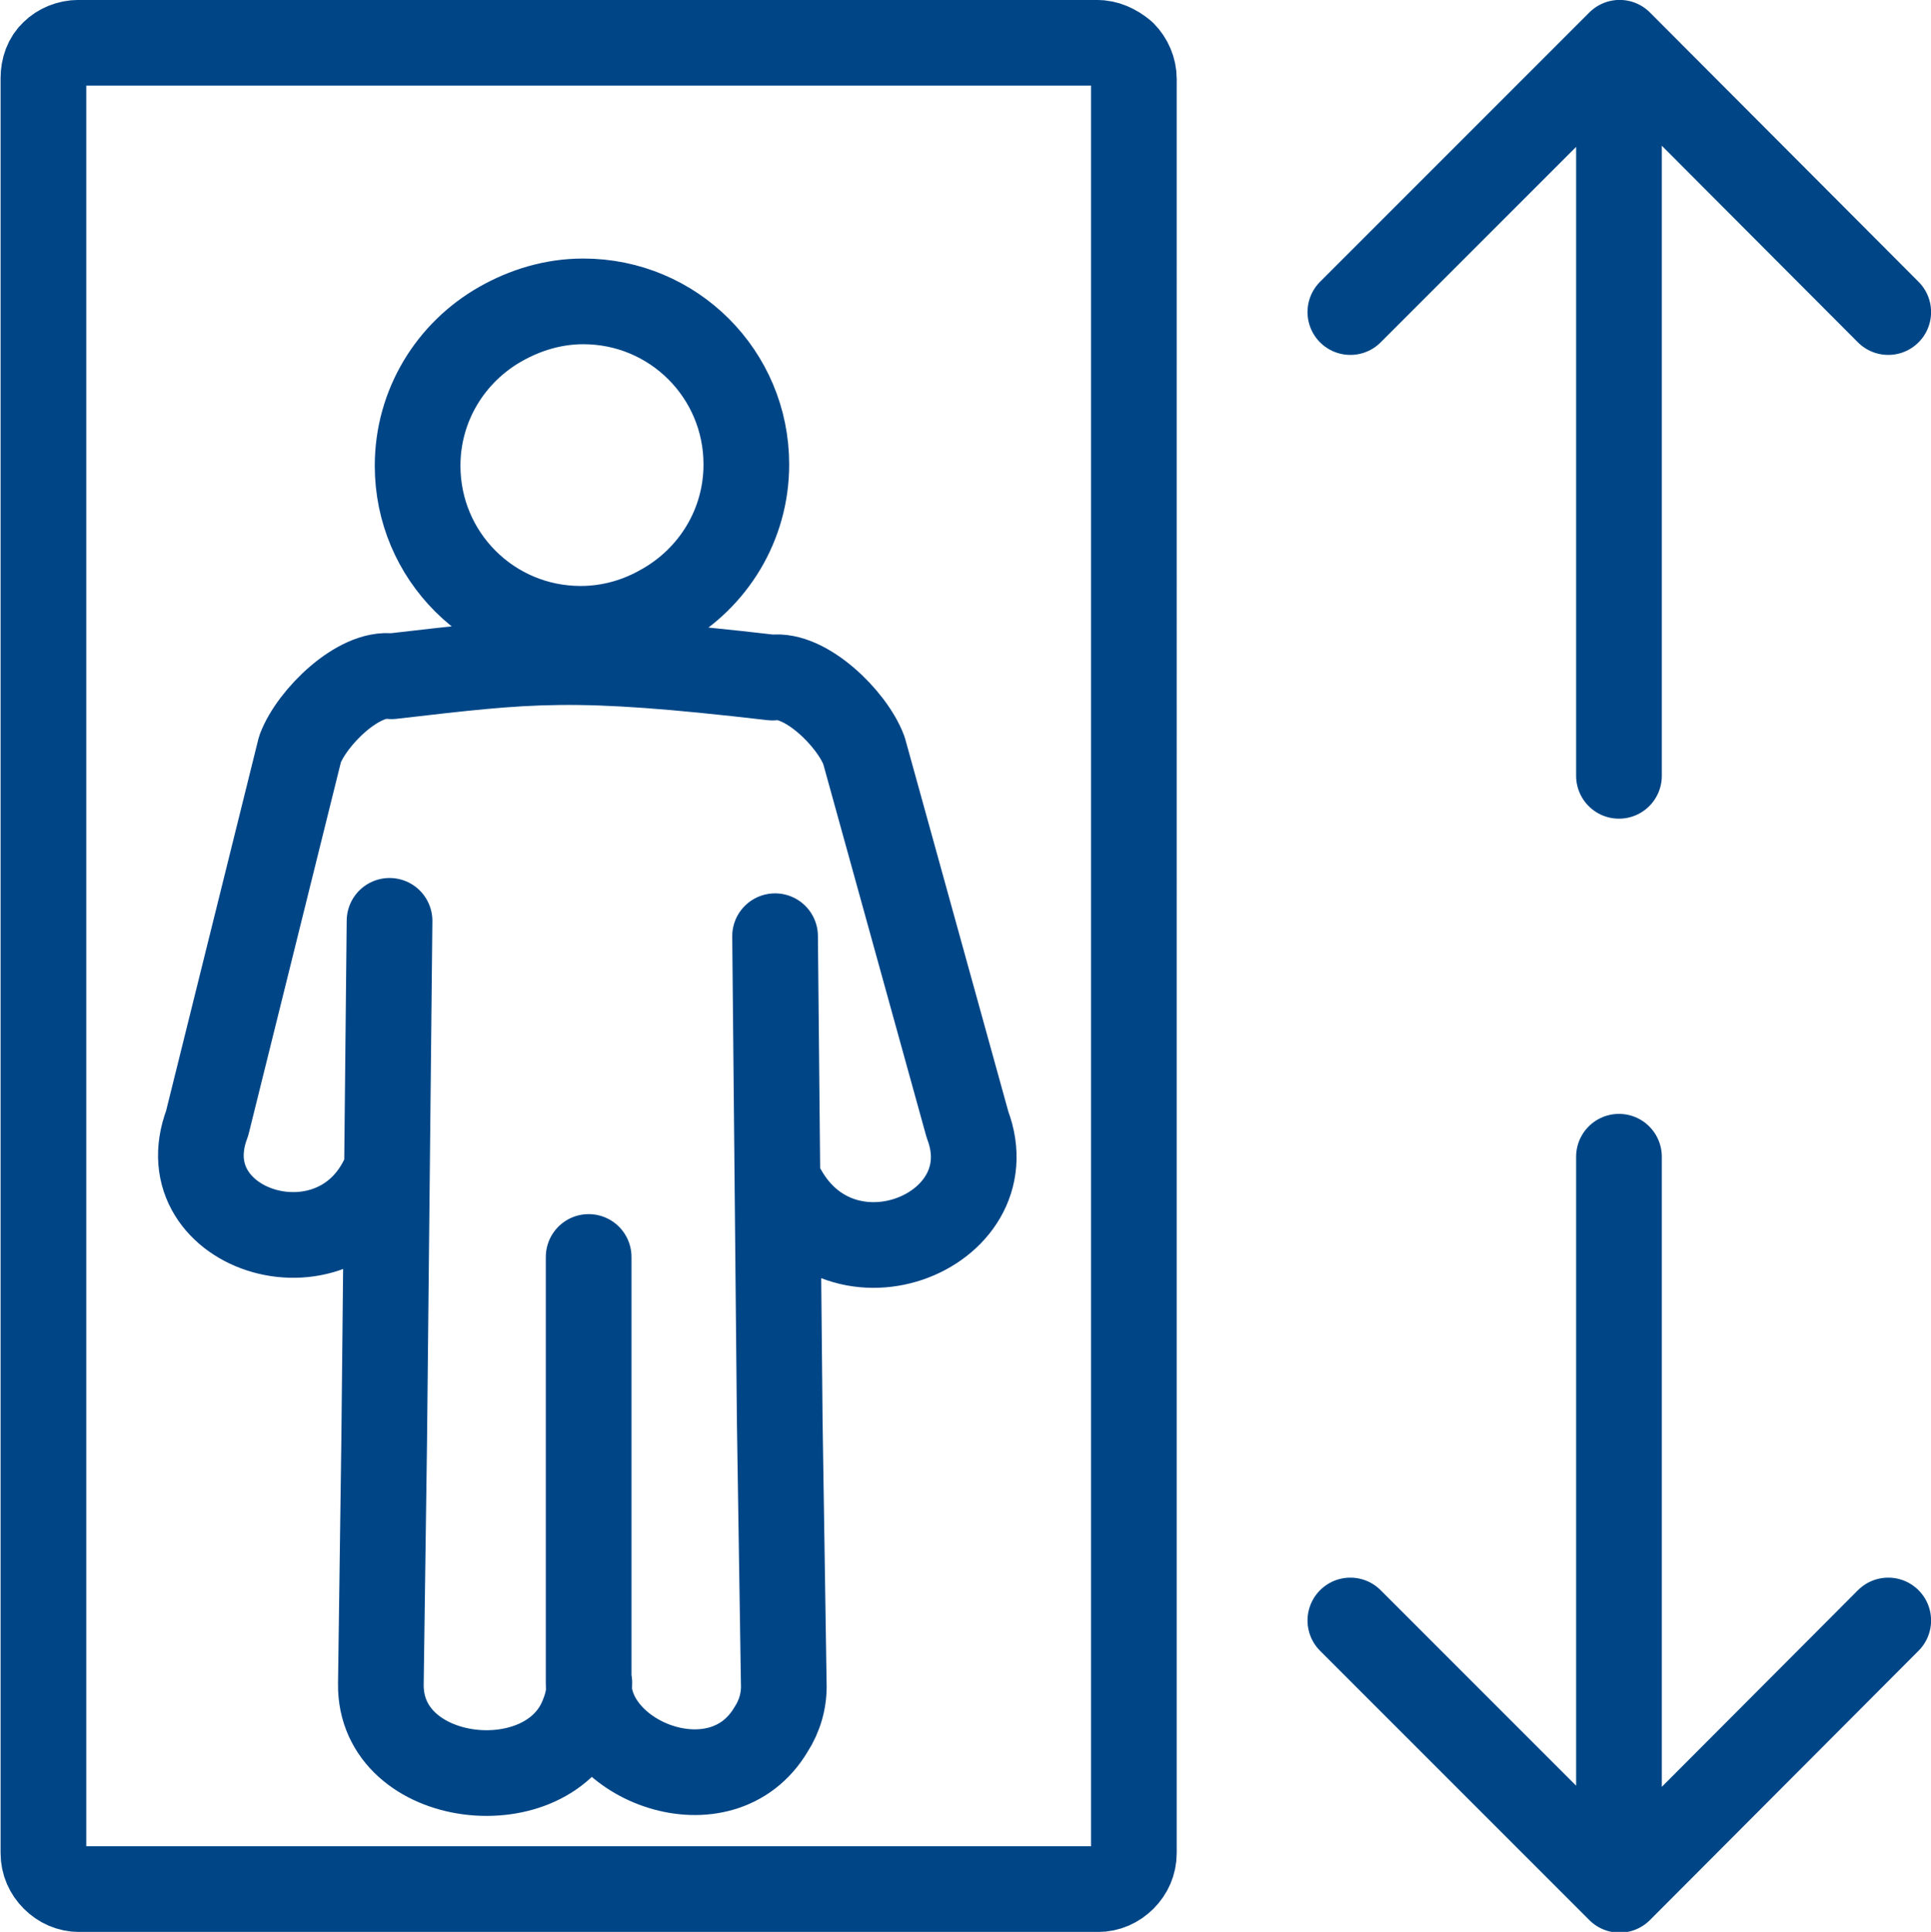 <?xml version="1.0" encoding="utf-8"?>
<!-- Generator: Adobe Illustrator 19.2.1, SVG Export Plug-In . SVG Version: 6.00 Build 0)  -->
<svg version="1.1" id="Layer_1" xmlns="http://www.w3.org/2000/svg" xmlns:xlink="http://www.w3.org/1999/xlink" x="0px" y="0px"
	 viewBox="0 0 289 289.1" style="enable-background:new 0 0 289 289.1;" xml:space="preserve">
<style type="text/css">
	
		.st0{clip-path:url(#SVGID_2_);fill:none;stroke:#004687;stroke-width:12.824;stroke-linecap:round;stroke-linejoin:round;stroke-miterlimit:22.926;}
</style>
<g>
	<g>
		<defs>
			<rect id="SVGID_1_" y="0" width="289" height="289.1"/>
		</defs>
		<clipPath id="SVGID_2_">
			<use xlink:href="#SVGID_1_"  style="overflow:visible;"/>
		</clipPath>
		<path class="st0" d="M164.1,6.4H11.8C10.3,6.4,8.9,7,8,7.9l0,0c-1,0.9-1.5,2.3-1.5,3.8v265.6c0,1.5,0.6,2.8,1.6,3.8
			c1,1,2.3,1.6,3.8,1.6h152.4c1.5,0,2.8-0.6,3.8-1.6c1-1,1.6-2.3,1.6-3.8V11.8c0-1.4-0.6-2.8-1.6-3.8C166.9,7,165.6,6.4,164.1,6.4z
			 M58.3,137.8l-0.8,77.7L57,252c-0.2,15.4,25.3,18.2,30.3,4.5c0.6-1.5,0.9-3,0.9-4.7 M116.4,176.4c8.2,18.6,34.6,8.2,28.4-8.1
			l-15.5-56c-1.8-4.8-8.8-11.6-13.7-10.9c-30.1-3.5-36.1-2.6-57-0.2c-4.9-0.7-11.9,6.1-13.7,10.9l-13.9,56
			c-6.2,16.3,20.1,24.4,26.9,6.8 M88.1,251.9c0,11.7,19.9,19.4,27.3,6.9c1.3-2,2-4.4,1.9-6.9l-0.6-39.2l-0.7-72.6 M88.1,188.1v63.7
			 M87.3,45.1c13.5,0,24.4,10.9,24.4,24.4c0,9.1-5,17-12.4,21.2c-3.6,2.1-7.8,3.4-12.4,3.4c-13.5,0-24.4-10.9-24.4-24.4
			c0-9.1,5-17,12.4-21.2C78.6,46.4,82.8,45.1,87.3,45.1z M202.1,242.5l40.3,40.3l40.2-40.3 M242.3,282.7V173.1 M202.1,46.7
			l40.3-40.3l40.2,40.3 M242.3,6.5v109.6"/>
	</g>
</g>
</svg>

